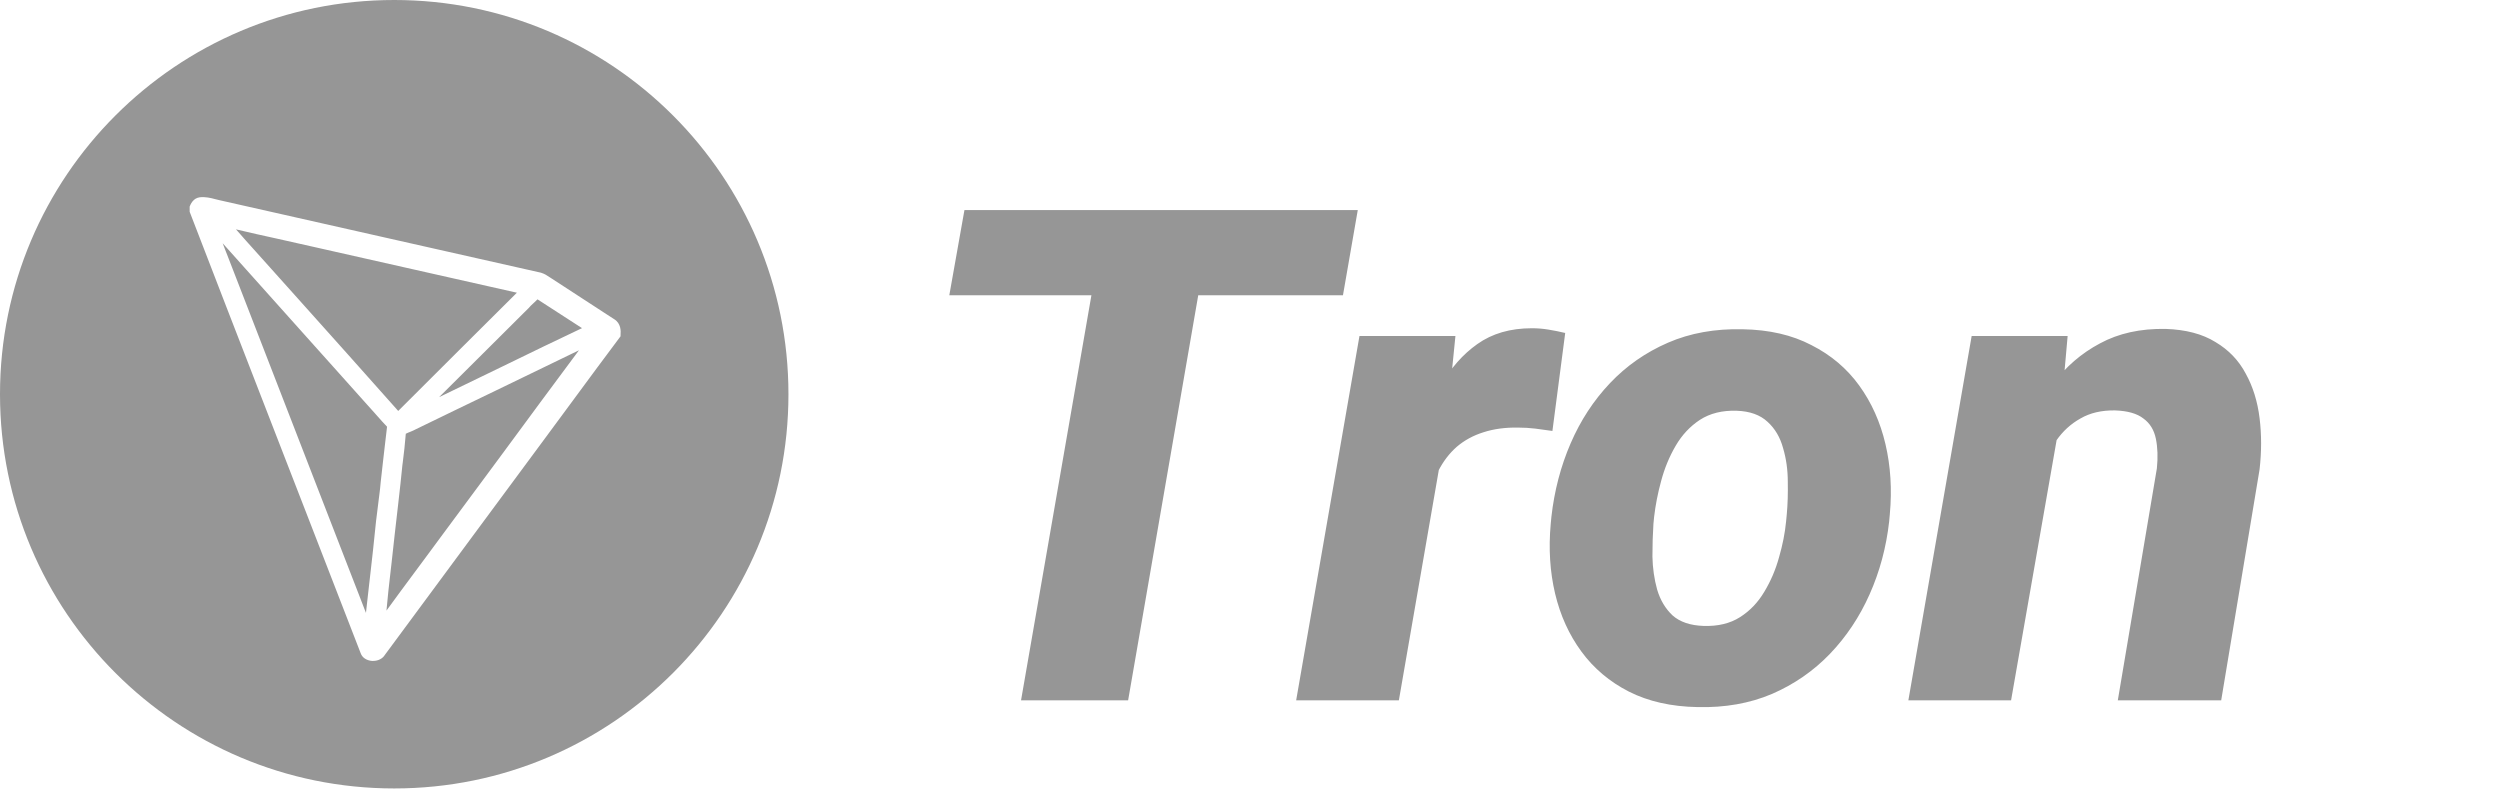 <svg width="145" height="46" viewBox="0 0 145 46" fill="none" xmlns="http://www.w3.org/2000/svg">
<path fill-rule="evenodd" clip-rule="evenodd" d="M22.865 45.73C35.493 45.73 45.73 35.493 45.73 22.865C45.73 10.237 35.493 0 22.865 0C10.237 0 0 10.237 0 22.865C0 35.493 10.237 45.73 22.865 45.73ZM34.992 18.104L35.626 18.515C36.02 18.755 36.013 19.208 35.992 19.429V19.505L35.945 19.568C35.08 20.72 34.208 21.902 33.36 23.052L33.359 23.052L33.359 23.053L33.359 23.054L33.358 23.055L33.247 23.205C32.98 23.566 32.712 23.929 32.445 24.292L32.442 24.295L32.439 24.299C32.172 24.662 31.904 25.024 31.637 25.386C30.981 26.271 30.325 27.159 29.67 28.046C29.014 28.933 28.358 29.82 27.702 30.706L22.321 37.986C22.192 38.2 21.933 38.333 21.641 38.333H21.573C21.261 38.307 21.009 38.144 20.921 37.892C19.912 35.284 18.887 32.643 17.876 30.038L17.875 30.035C17.448 28.937 17.025 27.846 16.606 26.766C16.152 25.596 15.695 24.416 15.235 23.23L15.233 23.225L15.232 23.222L15.23 23.217L15.229 23.216L15.229 23.216C13.83 19.609 12.408 15.944 11.014 12.319L11 12.275V11.985L11.02 11.934C11.054 11.852 11.122 11.707 11.251 11.594L11.333 11.531C11.408 11.487 11.489 11.455 11.584 11.443C11.911 11.405 12.216 11.48 12.481 11.55C12.563 11.569 12.638 11.588 12.712 11.607C14.18 11.938 15.646 12.268 17.112 12.599L17.118 12.601C18.582 12.931 20.046 13.262 21.512 13.592L22.362 13.784C25.33 14.455 28.377 15.144 31.379 15.817L31.392 15.823C31.582 15.88 31.739 15.981 31.875 16.076C31.909 16.095 31.936 16.113 31.963 16.132L31.963 16.132C32.974 16.796 34.004 17.463 34.992 18.104ZM27.894 21.86L27.897 21.859L27.898 21.859L27.899 21.858C28.375 21.627 28.849 21.397 29.32 21.169C30.767 20.463 32.262 19.738 33.757 19.032C33.39 18.799 33.03 18.566 32.676 18.333C32.187 18.011 31.677 17.683 31.175 17.362C31.118 17.424 31.058 17.478 31 17.531L31 17.531C30.981 17.548 30.962 17.566 30.944 17.583L30.944 17.583C30.835 17.683 30.733 17.778 30.651 17.879L30.631 17.898L30.256 18.27C29.412 19.108 28.559 19.955 27.736 20.779L26.603 21.906L25.467 23.035C26.28 22.644 27.091 22.25 27.894 21.86ZM26.073 20.866C25.101 21.843 24.096 22.845 23.097 23.835C21.16 21.654 19.183 19.441 17.267 17.305C16.833 16.82 16.397 16.334 15.961 15.848L15.96 15.847L15.958 15.845L15.954 15.84C15.519 15.355 15.084 14.87 14.65 14.386L14.644 14.38C14.51 14.239 14.379 14.088 14.249 13.94L14.249 13.94L14.249 13.94L14.249 13.94C14.188 13.869 14.127 13.799 14.066 13.731C13.982 13.631 13.895 13.534 13.807 13.437L13.807 13.437L13.807 13.437C13.766 13.392 13.726 13.347 13.685 13.302C14.474 13.491 15.269 13.668 16.05 13.838C16.737 13.989 17.45 14.147 18.15 14.31C20.12 14.755 22.093 15.199 24.065 15.644C26.037 16.088 28.01 16.532 29.98 16.977C28.961 17.986 27.937 19.007 26.931 20.01L26.93 20.012L26.929 20.012L26.073 20.866ZM22.716 32.6C22.695 32.785 22.674 32.968 22.653 33.151C22.564 33.895 22.483 34.657 22.415 35.414C22.959 34.664 23.516 33.914 24.059 33.182C24.269 32.898 24.484 32.608 24.7 32.317L24.7 32.317C24.981 31.938 25.264 31.556 25.541 31.178C26.514 29.87 27.492 28.547 28.454 27.245L29.251 26.167C30.664 24.244 32.125 22.271 33.579 20.317C31.983 21.093 30.372 21.874 28.802 22.631C27.226 23.387 25.657 24.15 24.087 24.912L24.087 24.912L24.087 24.913C24.01 24.955 23.934 24.987 23.857 25.019C23.832 25.029 23.806 25.04 23.781 25.051C23.692 25.083 23.611 25.12 23.536 25.158C23.495 25.719 23.427 26.28 23.36 26.822L23.339 26.974C23.27 27.698 23.186 28.435 23.104 29.155L23.061 29.533C23.02 29.882 22.979 30.242 22.938 30.602C22.918 30.782 22.898 30.962 22.877 31.14C22.828 31.624 22.772 32.115 22.716 32.6L22.716 32.6ZM13.18 14.79C13.151 14.714 13.12 14.638 13.09 14.562L13.09 14.562C13.03 14.409 12.97 14.256 12.915 14.109C14.75 16.164 16.598 18.232 18.399 20.236C18.709 20.583 19.02 20.929 19.33 21.275C19.95 21.967 20.571 22.659 21.192 23.356C21.375 23.552 21.559 23.759 21.735 23.961C21.796 24.029 21.856 24.097 21.916 24.166L21.916 24.166L21.917 24.166C22.088 24.36 22.263 24.558 22.449 24.749C22.4 25.137 22.356 25.527 22.313 25.912L22.313 25.913C22.284 26.173 22.255 26.431 22.224 26.684C22.177 27.125 22.129 27.567 22.075 28.014V28.021C22.059 28.24 22.031 28.459 22.004 28.675C21.996 28.739 21.988 28.802 21.98 28.865C21.932 29.25 21.824 30.12 21.824 30.12L21.817 30.164C21.705 31.326 21.571 32.498 21.44 33.643L21.44 33.643L21.402 33.971C21.369 34.253 21.337 34.539 21.306 34.827C21.28 35.066 21.253 35.306 21.226 35.547C21.205 35.489 21.181 35.431 21.159 35.374L21.158 35.374C21.144 35.338 21.13 35.303 21.117 35.269C21.015 35.017 20.913 34.752 20.818 34.494L20.091 32.622C19.328 30.655 18.566 28.688 17.804 26.722L17.788 26.68C16.252 22.719 14.716 18.757 13.18 14.79Z" fill="#969696"/>
<path d="M70.353 12.183L65.431 40.62H59.22L64.161 12.183H70.353ZM78.751 12.183L77.892 17.124H55.06L55.938 12.183H78.751ZM83.888 24.741L81.134 40.62H75.177L78.849 19.488H84.415L83.888 24.741ZM90.782 19.312L90.04 24.995C89.701 24.943 89.37 24.898 89.044 24.859C88.718 24.82 88.386 24.8 88.048 24.8C87.306 24.787 86.635 24.878 86.036 25.073C85.45 25.256 84.936 25.536 84.493 25.913C84.064 26.291 83.705 26.76 83.419 27.32C83.132 27.866 82.918 28.491 82.774 29.195L81.681 28.648C81.824 27.645 82.045 26.59 82.345 25.484C82.644 24.364 83.061 23.316 83.595 22.339C84.142 21.349 84.838 20.555 85.685 19.956C86.544 19.344 87.599 19.038 88.849 19.038C89.174 19.038 89.493 19.064 89.806 19.116C90.131 19.169 90.457 19.234 90.782 19.312ZM89.942 30.386L89.981 29.976C90.151 28.465 90.522 27.046 91.095 25.718C91.668 24.39 92.429 23.224 93.38 22.222C94.33 21.219 95.45 20.438 96.739 19.878C98.028 19.318 99.474 19.058 101.075 19.097C102.612 19.123 103.94 19.429 105.06 20.015C106.192 20.588 107.117 21.369 107.833 22.359C108.549 23.348 109.057 24.481 109.356 25.757C109.656 27.033 109.741 28.387 109.61 29.82L109.571 30.249C109.402 31.747 109.024 33.153 108.438 34.468C107.853 35.783 107.084 36.935 106.134 37.925C105.183 38.915 104.063 39.689 102.774 40.249C101.485 40.796 100.047 41.05 98.458 41.011C96.935 40.985 95.606 40.685 94.474 40.112C93.354 39.54 92.436 38.765 91.72 37.788C91.004 36.812 90.496 35.692 90.196 34.429C89.897 33.166 89.812 31.818 89.942 30.386ZM95.939 29.976L95.899 30.386C95.86 30.972 95.841 31.603 95.841 32.281C95.854 32.945 95.945 33.583 96.114 34.195C96.296 34.807 96.596 35.308 97.013 35.699C97.442 36.076 98.041 36.278 98.81 36.304C99.643 36.33 100.346 36.161 100.919 35.796C101.492 35.432 101.961 34.943 102.325 34.331C102.703 33.706 102.989 33.036 103.185 32.32C103.393 31.603 103.53 30.907 103.595 30.23L103.634 29.82C103.686 29.247 103.705 28.622 103.692 27.945C103.692 27.255 103.601 26.603 103.419 25.991C103.25 25.366 102.95 24.859 102.521 24.468C102.091 24.064 101.492 23.849 100.724 23.823C99.89 23.797 99.181 23.973 98.595 24.351C98.022 24.728 97.553 25.23 97.189 25.855C96.824 26.48 96.544 27.157 96.349 27.886C96.153 28.602 96.017 29.299 95.939 29.976ZM119.493 24.331L116.642 40.62H110.685L114.356 19.488H119.923L119.493 24.331ZM117.872 29.312L116.524 29.37C116.655 28.107 116.928 26.857 117.345 25.62C117.761 24.383 118.334 23.27 119.063 22.28C119.806 21.278 120.717 20.49 121.798 19.917C122.879 19.331 124.148 19.051 125.606 19.077C126.778 19.116 127.742 19.37 128.497 19.839C129.265 20.295 129.851 20.907 130.255 21.675C130.672 22.43 130.938 23.29 131.056 24.253C131.173 25.204 131.173 26.193 131.056 27.222L128.829 40.62H122.833L125.099 27.163C125.164 26.525 125.144 25.952 125.04 25.445C124.936 24.937 124.695 24.546 124.317 24.273C123.953 23.986 123.406 23.83 122.677 23.804C121.896 23.791 121.225 23.947 120.665 24.273C120.105 24.585 119.636 25.015 119.259 25.562C118.881 26.096 118.582 26.695 118.36 27.359C118.152 28.01 117.989 28.661 117.872 29.312Z" fill="#969696"/>
</svg>
